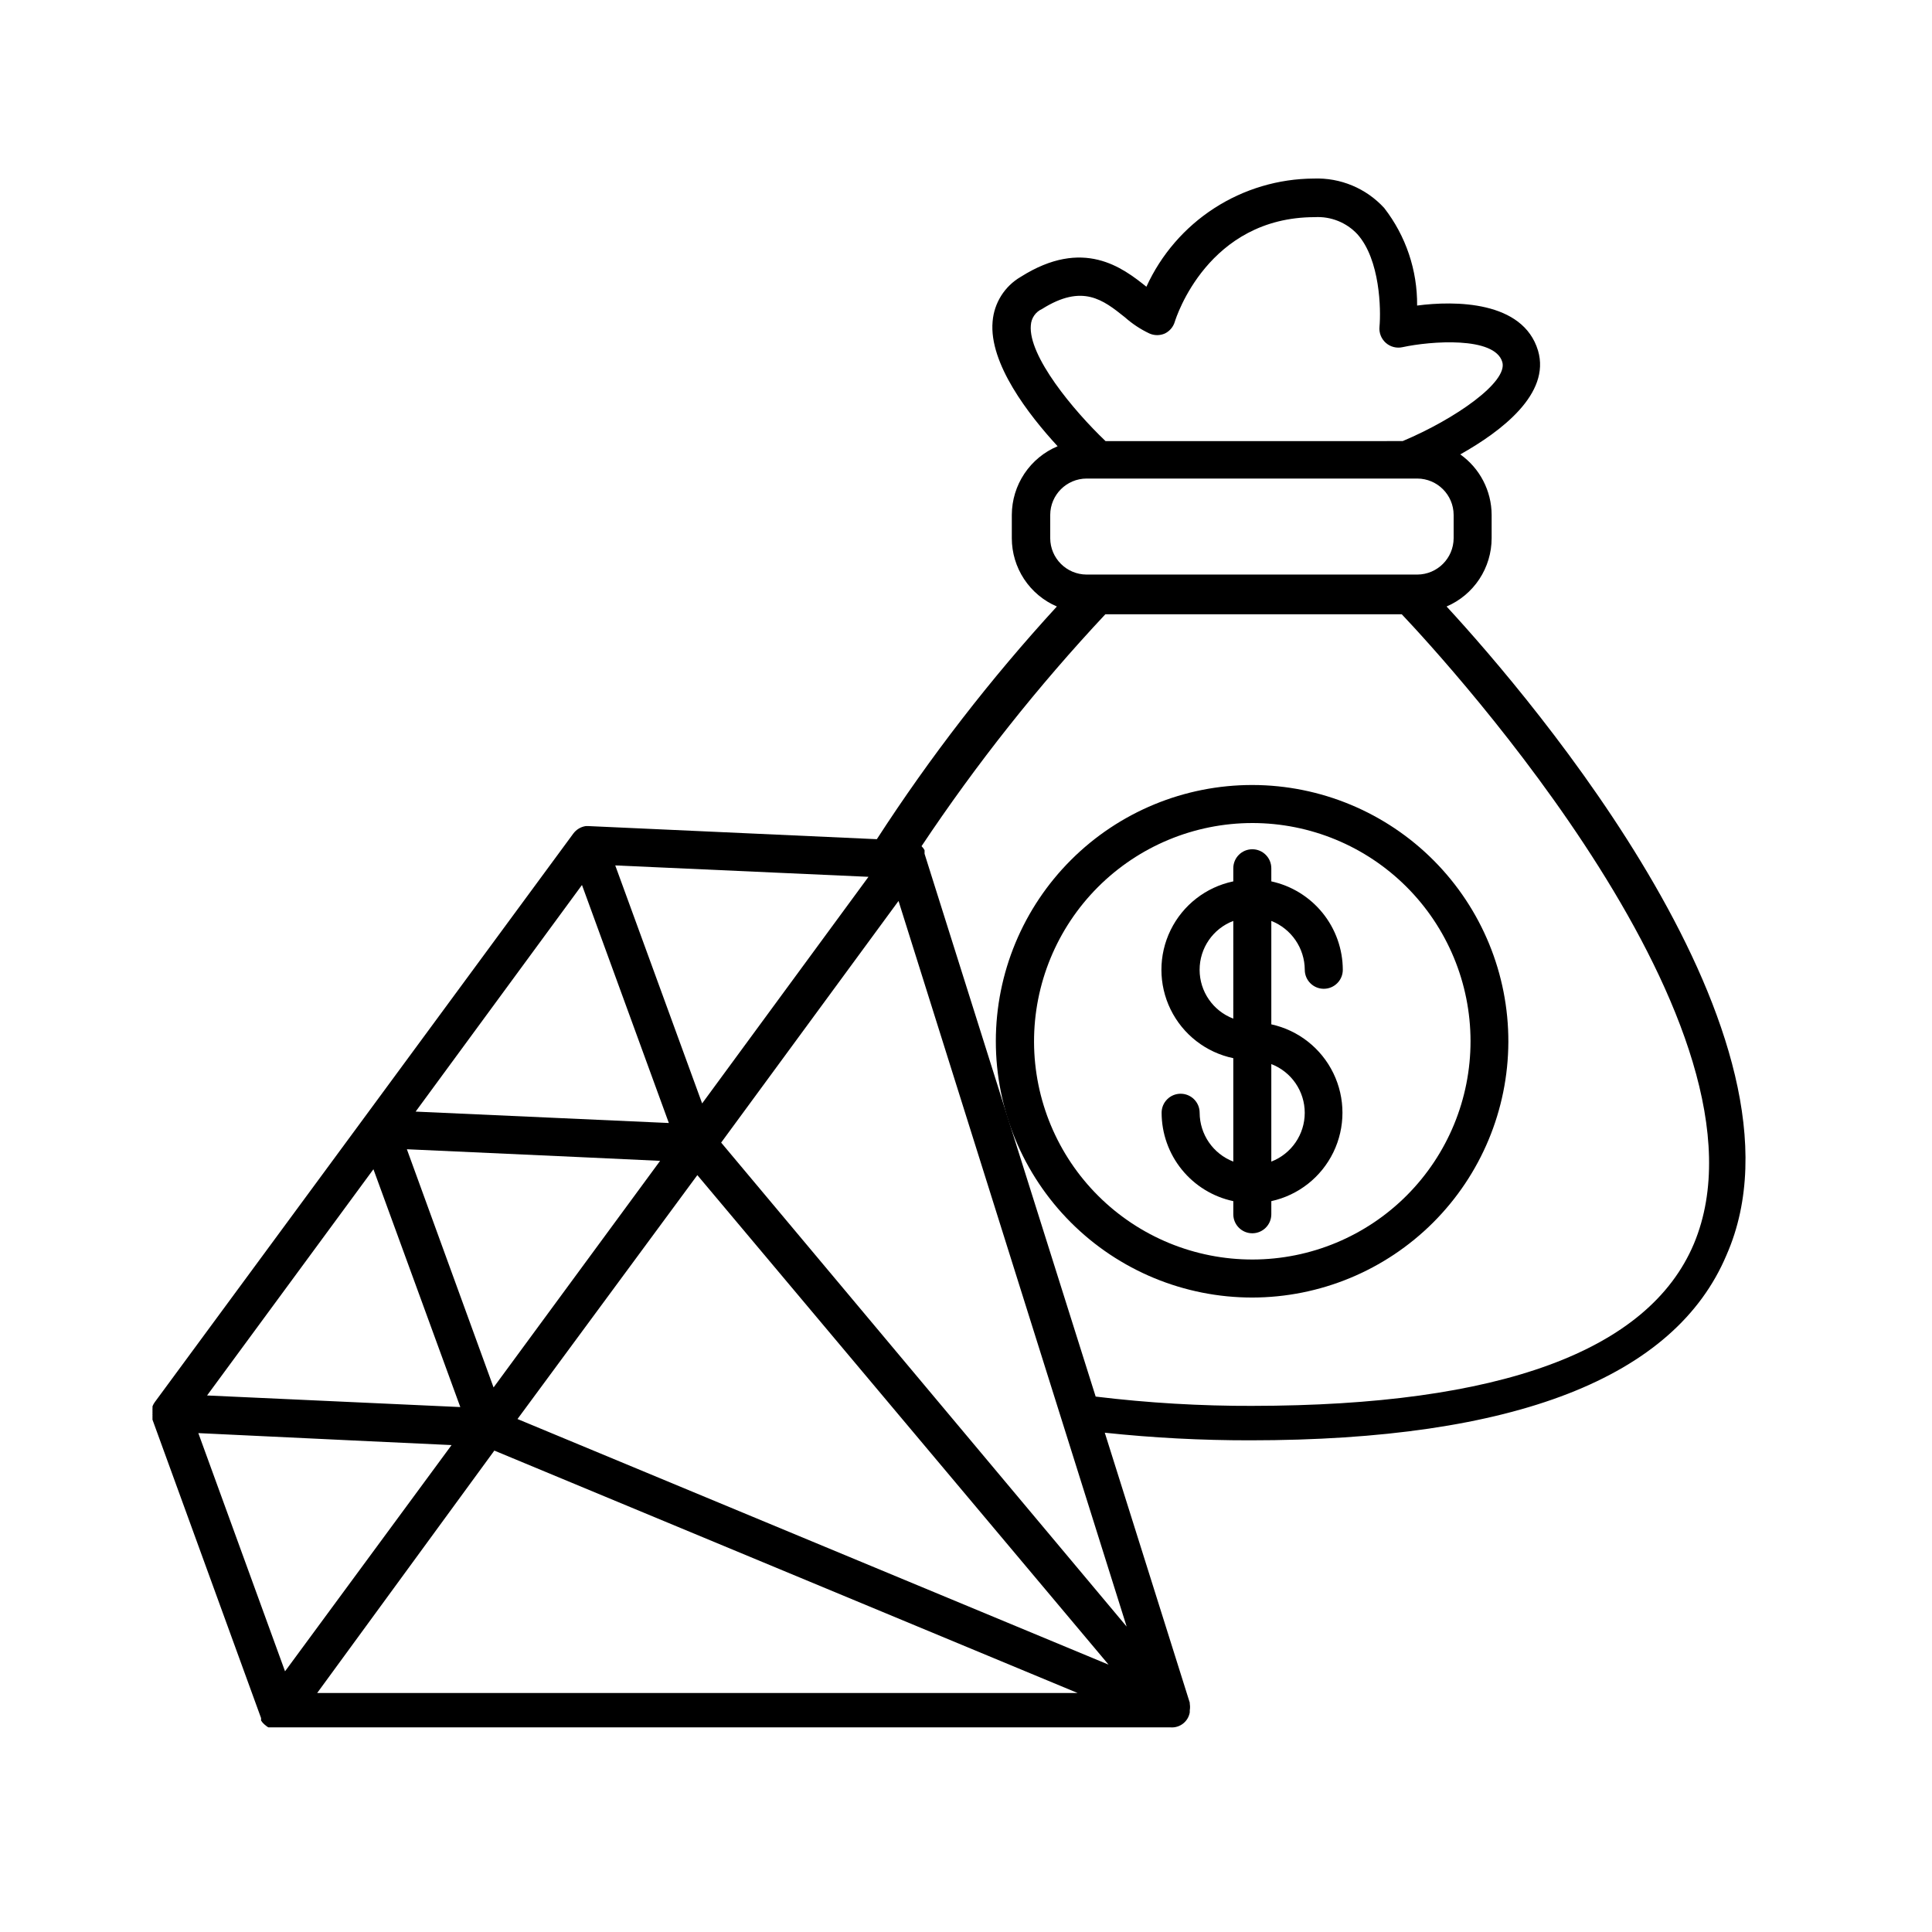 <?xml version="1.0" encoding="UTF-8"?>
<!-- The Best Svg Icon site in the world: iconSvg.co, Visit us! https://iconsvg.co -->
<svg fill="#000000" width="800px" height="800px" version="1.1" viewBox="144 144 512 512" xmlns="http://www.w3.org/2000/svg">
 <g>
  <path d="m543.73 420.15c0.055-18.027-7.062-35.336-19.777-48.113-12.715-12.773-29.992-19.973-48.016-20.004-18.027-0.031-35.328 7.106-48.086 19.84-12.762 12.73-19.938 30.016-19.945 48.039-0.012 18.027 7.148 35.316 19.895 48.062 12.75 12.746 30.043 19.898 48.066 19.887 17.965-0.027 35.188-7.164 47.906-19.852 12.715-12.691 19.891-29.898 19.957-47.859zm-67.863-58.039c15.328 0 30.031 6.082 40.875 16.914 10.844 10.832 16.945 25.527 16.965 40.855 0.016 15.328-6.051 30.035-16.871 40.891-10.82 10.859-25.508 16.977-40.832 17.012-15.328 0.035-30.043-6.012-40.914-16.82-10.871-10.805-17.004-25.484-17.059-40.812-0.039-15.371 6.035-30.125 16.883-41.016 10.852-10.887 25.586-17.012 40.953-17.023z"/>
  <path d="m451.84 438.89c0.008 5.488 1.898 10.809 5.356 15.07 3.457 4.266 8.27 7.215 13.641 8.355v3.477c0 2.781 2.254 5.039 5.035 5.039 2.785 0 5.039-2.258 5.039-5.039v-3.477c7.18-1.57 13.242-6.348 16.449-12.957 3.207-6.613 3.207-14.328 0-20.941-3.207-6.609-9.27-11.387-16.449-12.957v-27.406c5.324 2.098 8.836 7.227 8.867 12.949 0 2.781 2.254 5.035 5.039 5.035 2.781 0 5.039-2.254 5.039-5.035-0.016-5.481-1.902-10.793-5.348-15.051-3.445-4.262-8.242-7.219-13.598-8.379v-3.477c0-2.781-2.254-5.035-5.039-5.035-2.781 0-5.035 2.254-5.035 5.035v3.477c-7.234 1.508-13.363 6.273-16.613 12.91-3.246 6.637-3.246 14.398 0 21.035 3.25 6.637 9.379 11.402 16.613 12.91v27.406c-5.356-2.07-8.891-7.207-8.918-12.945 0-2.785-2.258-5.039-5.039-5.039s-5.039 2.254-5.039 5.039zm18.992-24.938 0.004-0.004c-5.375-2.047-8.926-7.199-8.926-12.945 0-5.75 3.551-10.902 8.926-12.949zm10.078 12.043v-0.004c5.34 2.062 8.859 7.199 8.859 12.922 0 5.723-3.519 10.859-8.859 12.922z"/>
  <path d="m539.3 286.64v-6.195c-0.023-6.367-3.121-12.336-8.312-16.023 10.934-6.144 23.98-16.07 20.605-27.508-3.981-13.25-22.117-13.25-32.043-11.938 0.09-9.352-2.981-18.461-8.715-25.848-4.777-5.223-11.613-8.078-18.691-7.809-9.355 0.051-18.5 2.777-26.355 7.856-7.856 5.078-14.094 12.301-17.98 20.812-6.297-5.039-16.727-13.098-33.301-2.621-4.273 2.488-7.059 6.91-7.457 11.84-1.008 11.133 9.621 24.789 17.23 33.051-3.586 1.504-6.648 4.031-8.809 7.266-2.16 3.234-3.316 7.031-3.332 10.922v6.195c0.004 3.852 1.137 7.617 3.258 10.832 2.125 3.215 5.141 5.738 8.684 7.254-17.598 19.188-33.559 39.816-47.711 61.668l-76.477-3.477h-0.656c-1.336 0.199-2.531 0.926-3.328 2.016l-55.469 75.371-55.418 75.27c-0.25 0.34-0.453 0.711-0.605 1.105v0.453c-0.023 0.27-0.023 0.539 0 0.809-0.023 0.184-0.023 0.371 0 0.555-0.023 0.234-0.023 0.469 0 0.703-0.023 0.203-0.023 0.406 0 0.605-0.023 0.148-0.023 0.305 0 0.453l28.766 79.047v0.301l0.004 0.004c0.008 0.117 0.008 0.234 0 0.352 0.145 0.176 0.281 0.359 0.402 0.555l0.453 0.453 0.555 0.453c0.164 0.145 0.352 0.266 0.555 0.352h239.11-0.004c2.453 0.164 4.629-1.555 5.039-3.981v-0.555c0.098-0.566 0.098-1.145 0-1.711v-0.301l-22.52-71.539v-0.004c12.785 1.359 25.633 2.031 38.492 2.016 70.129 0 112.6-16.574 126.3-49.172 25.137-57.285-51.391-147.06-74.211-171.8 3.539-1.516 6.559-4.039 8.68-7.254 2.121-3.215 3.254-6.981 3.258-10.832zm-116.98 0v-6.195c0.027-5.305 4.32-9.598 9.625-9.625h87.664-0.004c5.305 0.027 9.598 4.32 9.625 9.625v6.195c-0.027 5.305-4.32 9.598-9.625 9.625h-87.66c-5.305-0.027-9.598-4.32-9.625-9.625zm-2.164-60.758c10.73-6.75 16.172-2.418 21.914 2.168v-0.004c1.965 1.754 4.168 3.215 6.551 4.336 1.297 0.574 2.781 0.574 4.078 0 1.266-0.617 2.215-1.73 2.621-3.074 0.352-1.16 8.816-27.762 37.129-27.762h0.004c4.223-0.238 8.336 1.402 11.234 4.484 6.098 6.75 6.297 20.152 5.894 24.535-0.168 1.609 0.449 3.203 1.656 4.281s2.859 1.508 4.438 1.16c7.406-1.613 24.434-2.922 26.449 3.93 1.562 5.289-12.496 15.113-26.398 20.957l-78.746 0.004c-8.566-8.16-20.504-22.57-19.801-30.684h0.004c0.098-1.887 1.246-3.562 2.973-4.332zm-145.15 302.54 154.57 64.238h-201.52zm-32.949-2.469 21.613 1.008-44.133 59.953-22.977-63.125zm0.906-72.094 23.023 63.027-67.109-3.074zm194.82 131.29-156.64-65.094 47.66-64.637zm-140.51-134.52 21.664 1.008-44.137 60.051-22.973-63.125zm-43.125-12.043 44.082-60.055 23.023 63.078zm75.926-2.168-23.027-63.074 67.109 3.023zm5.039 10.379 47.004-64.035 60.457 192.3zm141.07 74.816v-5.039h-0.004c-13.977 0.043-27.941-0.781-41.816-2.465l-45.344-143.84v-0.305c0.008-0.117 0.008-0.238 0-0.355v-0.301l-0.352-0.555-0.453-0.504c14.523-21.789 30.816-42.348 48.719-61.465h78.543c12.543 13.25 101.16 110.08 77.434 166.81-11.992 28.465-51.387 42.926-117.04 42.977v5.039z"/>
 </g>
</svg>